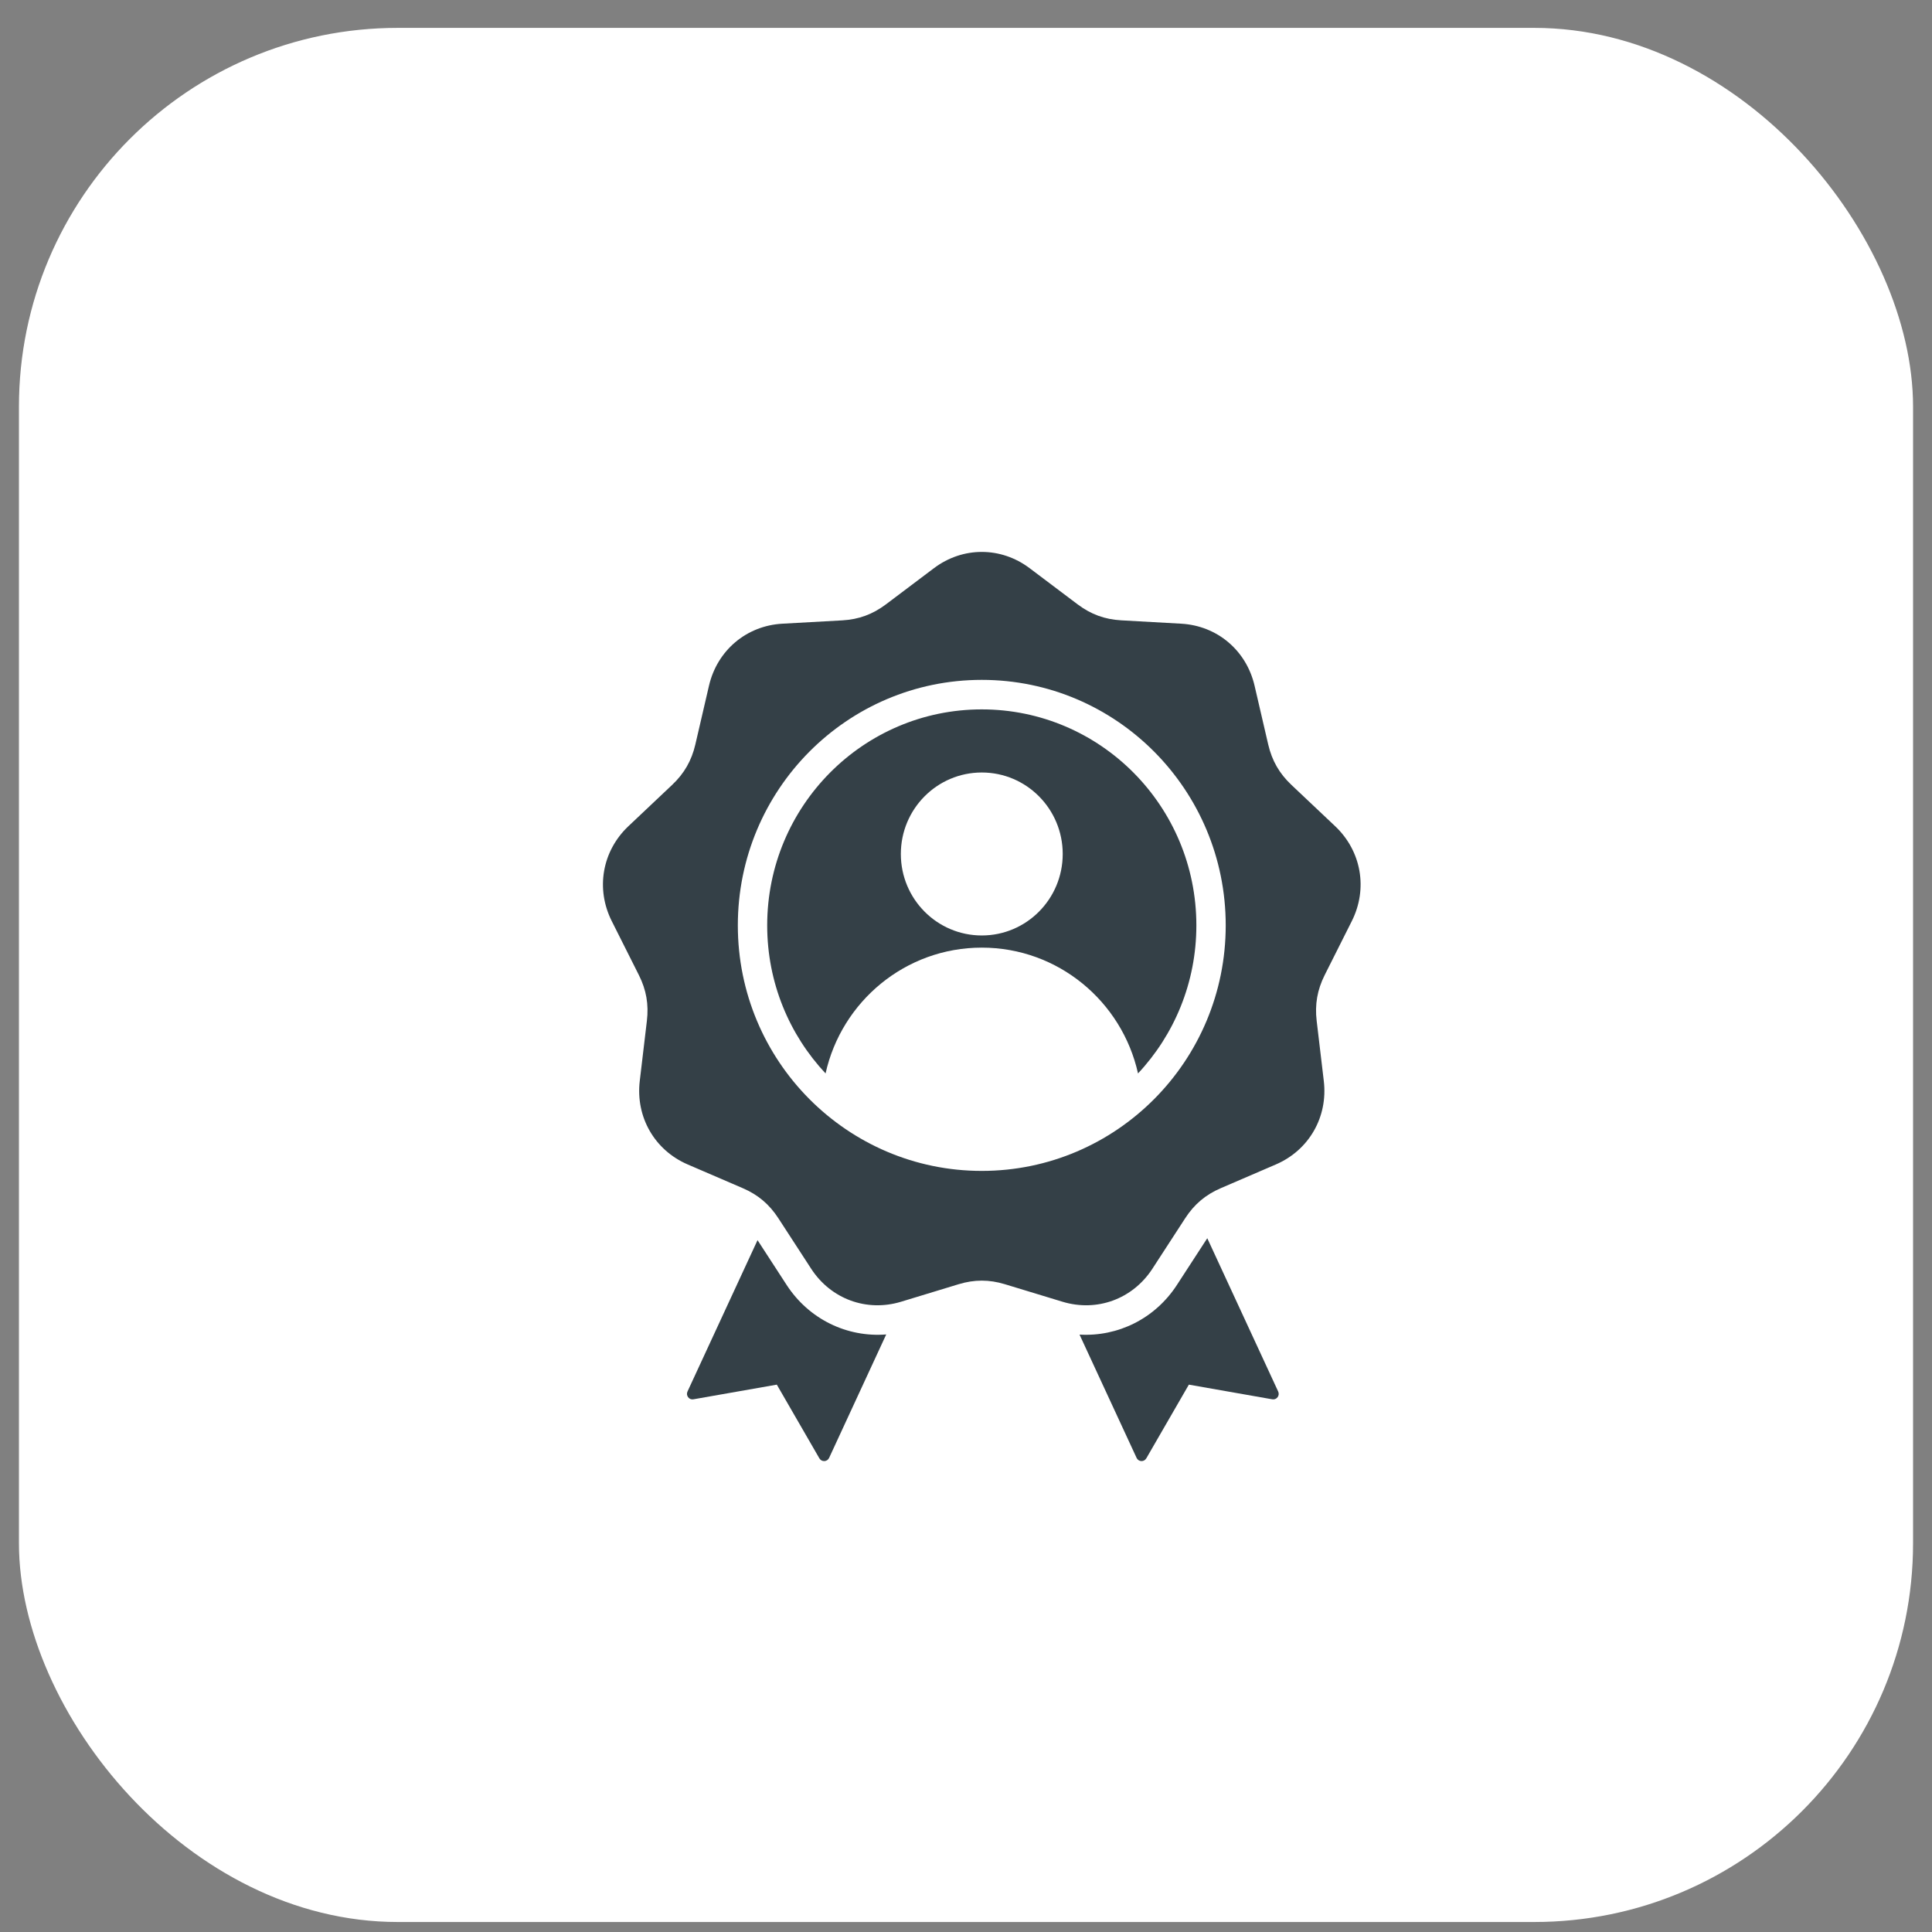 <svg width="51" height="51" viewBox="0 0 51 51" fill="none" xmlns="http://www.w3.org/2000/svg">
<rect x="0" y="0" width="51" height="51" fill="#808080" stroke="none"/>
<rect x="0.5" y="0.736" width="50" height="50" rx="10" fill="white"/>
<path fill-rule="evenodd" clip-rule="evenodd" d="M27.18 14.999L28.45 15.956C28.798 16.217 29.163 16.351 29.597 16.375L31.181 16.464C32.13 16.517 32.9 17.168 33.117 18.099L33.478 19.654C33.577 20.079 33.772 20.418 34.088 20.717L35.245 21.81C35.938 22.465 36.113 23.461 35.684 24.315L34.968 25.74C34.773 26.13 34.705 26.516 34.757 26.949L34.945 28.535C35.058 29.485 34.555 30.361 33.681 30.738L32.223 31.366C31.824 31.538 31.526 31.79 31.288 32.156L30.42 33.492C29.9 34.292 28.955 34.639 28.045 34.362L26.526 33.9C26.111 33.774 25.722 33.774 25.306 33.9L23.788 34.362C22.878 34.639 21.933 34.292 21.413 33.492L20.545 32.156C20.307 31.79 20.009 31.538 19.61 31.366L18.152 30.738C17.278 30.361 16.776 29.485 16.888 28.535L17.076 26.949C17.128 26.516 17.061 26.13 16.865 25.74L16.149 24.315C15.72 23.462 15.895 22.465 16.588 21.81L17.745 20.717C18.061 20.418 18.256 20.079 18.355 19.654L18.716 18.099C18.933 17.168 19.704 16.517 20.652 16.464L22.236 16.376C22.67 16.351 23.035 16.217 23.383 15.956L24.653 14.999C25.414 14.426 26.419 14.426 27.18 14.999ZM23.394 35.226C22.36 35.308 21.354 34.825 20.765 33.919L19.997 32.737L18.148 36.733C18.125 36.783 18.131 36.839 18.165 36.883C18.198 36.928 18.25 36.948 18.305 36.938L20.506 36.551L21.629 38.496C21.657 38.544 21.706 38.571 21.762 38.569C21.817 38.566 21.863 38.535 21.887 38.484L23.394 35.226ZM28.497 35.23L30.003 38.484C30.026 38.535 30.073 38.566 30.128 38.569C30.183 38.571 30.232 38.544 30.26 38.496L31.383 36.551L33.584 36.938C33.639 36.948 33.691 36.928 33.725 36.883C33.758 36.839 33.764 36.783 33.741 36.733L31.869 32.686L31.068 33.919C30.49 34.809 29.511 35.29 28.497 35.23ZM25.916 18.726C24.352 18.726 22.936 19.365 21.911 20.396C20.886 21.428 20.252 22.853 20.252 24.428C20.252 25.941 20.837 27.316 21.793 28.336C22.215 26.436 23.901 25.015 25.917 25.015C27.932 25.015 29.618 26.436 30.041 28.336C30.996 27.316 31.581 25.941 31.581 24.428C31.581 22.853 30.947 21.428 29.922 20.396C28.897 19.365 27.481 18.726 25.916 18.726ZM25.917 20.392C24.736 20.392 23.78 21.355 23.78 22.543C23.78 23.731 24.736 24.694 25.917 24.694C27.097 24.694 28.053 23.731 28.053 22.543C28.053 21.355 27.097 20.392 25.917 20.392ZM21.363 19.845C20.198 21.018 19.477 22.638 19.477 24.428C19.477 26.217 20.198 27.838 21.363 29.01C22.529 30.183 24.139 30.909 25.916 30.909C27.695 30.909 29.304 30.183 30.47 29.01C31.635 27.838 32.356 26.217 32.356 24.428C32.356 22.638 31.635 21.018 30.47 19.845C29.304 18.672 27.695 17.947 25.916 17.947C24.139 17.947 22.529 18.672 21.363 19.845Z" fill="#344047"/>
</svg>
